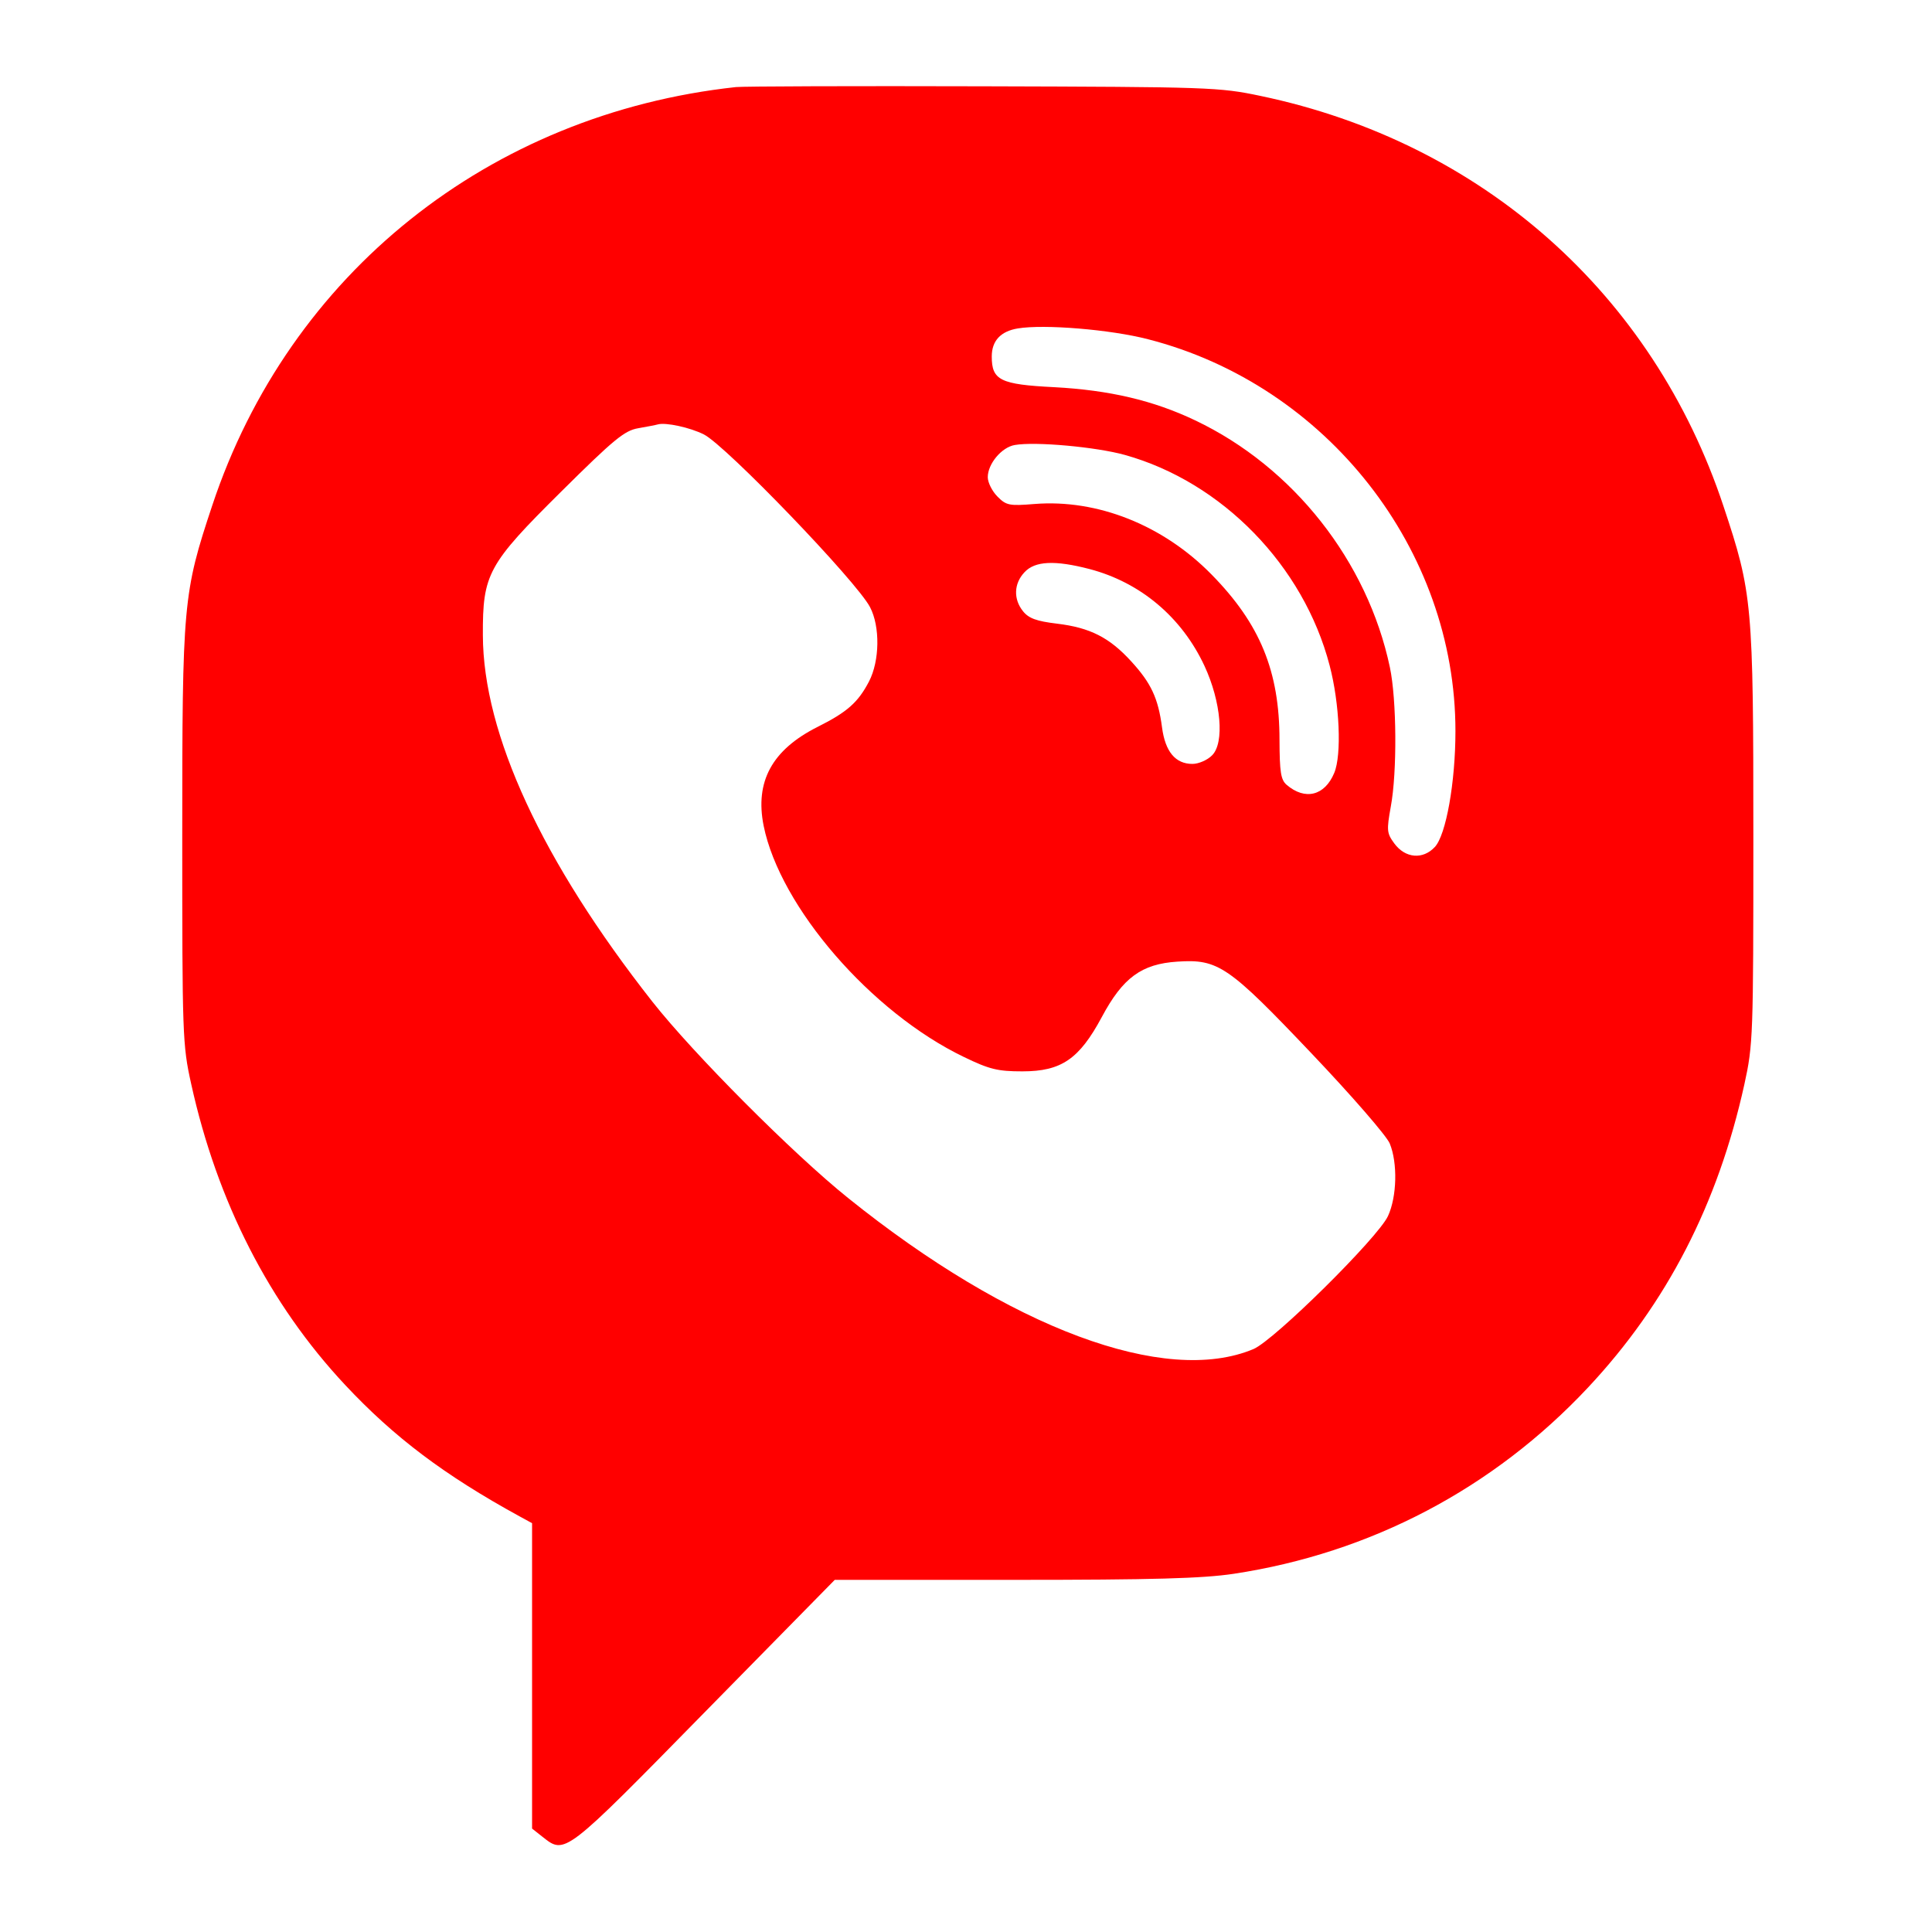 <?xml version="1.0" encoding="UTF-8"?> <svg xmlns="http://www.w3.org/2000/svg" width="15" height="15" viewBox="0 0 15 15" fill="none"><path fill-rule="evenodd" clip-rule="evenodd" d="M5.714 0.676C3.799 0.884 2.246 2.124 1.648 3.924C1.421 4.606 1.415 4.681 1.415 6.493C1.415 8.04 1.417 8.112 1.484 8.414C1.686 9.331 2.092 10.125 2.68 10.753C3.06 11.159 3.45 11.453 4.034 11.773L4.131 11.826V13.012V14.197L4.212 14.261C4.388 14.4 4.379 14.407 5.468 13.297L6.481 12.266L7.874 12.266C8.956 12.266 9.337 12.255 9.578 12.219C10.642 12.058 11.595 11.557 12.331 10.771C12.941 10.119 13.338 9.349 13.543 8.42C13.611 8.11 13.613 8.048 13.613 6.493C13.613 4.684 13.606 4.606 13.381 3.93C12.834 2.281 11.506 1.105 9.788 0.745C9.466 0.677 9.388 0.675 7.638 0.67C6.639 0.667 5.773 0.67 5.714 0.676ZM8.914 2.634C10.3 2.99 11.301 4.266 11.3 5.677C11.3 6.074 11.227 6.483 11.14 6.576C11.047 6.676 10.91 6.664 10.825 6.548C10.767 6.469 10.765 6.447 10.798 6.263C10.848 5.995 10.844 5.431 10.791 5.181C10.617 4.357 10.041 3.626 9.28 3.264C8.955 3.109 8.614 3.029 8.184 3.006C7.766 2.985 7.7 2.952 7.7 2.768C7.7 2.646 7.769 2.572 7.902 2.55C8.105 2.516 8.621 2.558 8.914 2.634ZM5.465 3.373C5.637 3.46 6.652 4.515 6.755 4.714C6.834 4.865 6.83 5.131 6.747 5.291C6.662 5.454 6.577 5.529 6.347 5.644C5.994 5.822 5.86 6.068 5.929 6.412C6.057 7.043 6.764 7.86 7.483 8.206C7.683 8.303 7.747 8.318 7.938 8.318C8.24 8.318 8.379 8.223 8.554 7.897C8.718 7.59 8.863 7.484 9.142 7.466C9.459 7.445 9.538 7.5 10.184 8.18C10.492 8.504 10.765 8.818 10.79 8.878C10.852 9.029 10.846 9.291 10.776 9.442C10.697 9.611 9.893 10.406 9.732 10.474C9.047 10.762 7.842 10.313 6.583 9.3C6.156 8.957 5.385 8.183 5.065 7.777C4.209 6.688 3.751 5.699 3.749 4.932C3.747 4.456 3.787 4.382 4.357 3.817C4.766 3.411 4.849 3.343 4.954 3.325C5.022 3.313 5.091 3.3 5.108 3.295C5.169 3.278 5.358 3.319 5.465 3.373ZM8.733 3.532C9.489 3.743 10.121 4.392 10.323 5.166C10.401 5.462 10.418 5.861 10.359 6.001C10.285 6.179 10.132 6.216 9.989 6.093C9.944 6.054 9.935 5.993 9.934 5.746C9.934 5.211 9.783 4.844 9.407 4.461C9.031 4.077 8.52 3.874 8.031 3.913C7.836 3.929 7.812 3.924 7.744 3.855C7.703 3.814 7.669 3.746 7.669 3.705C7.669 3.601 7.777 3.472 7.879 3.455C8.038 3.427 8.51 3.47 8.733 3.532ZM8.459 4.418C8.855 4.522 9.175 4.792 9.351 5.169C9.481 5.448 9.508 5.767 9.411 5.864C9.375 5.901 9.306 5.931 9.258 5.931C9.126 5.931 9.047 5.836 9.022 5.648C8.992 5.42 8.937 5.303 8.782 5.134C8.613 4.949 8.463 4.873 8.206 4.842C8.048 4.823 7.987 4.801 7.943 4.746C7.867 4.652 7.871 4.531 7.954 4.443C8.035 4.355 8.19 4.348 8.459 4.418Z" fill="#FF0000"></path></svg> 